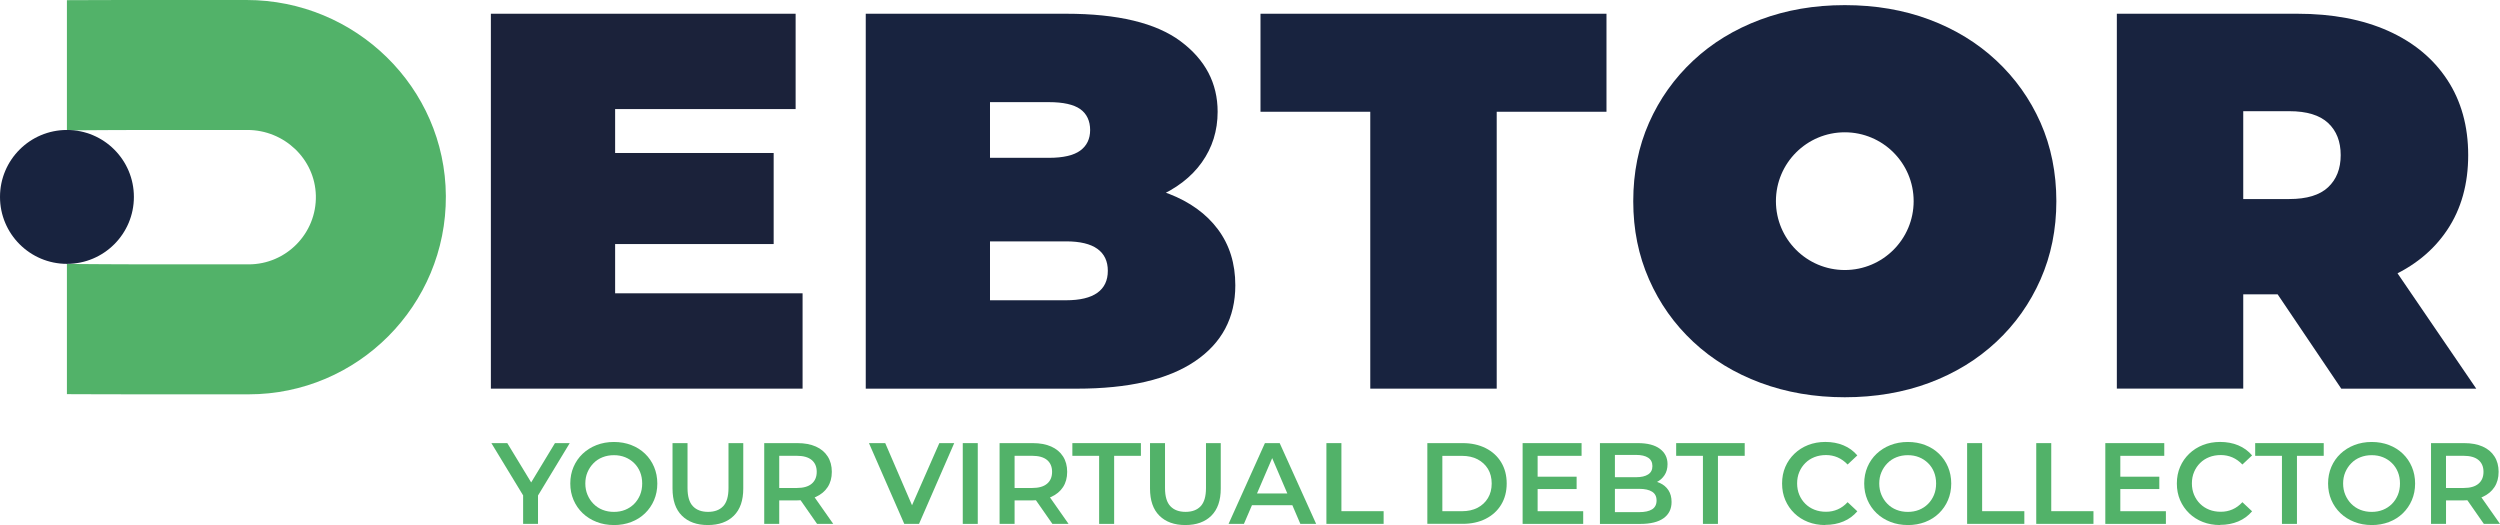 <?xml version="1.0" encoding="UTF-8"?>
<svg id="Layer_2" data-name="Layer 2" xmlns="http://www.w3.org/2000/svg" viewBox="0 0 848.08 178.11">
  <defs>
    <style>
      .cls-1 {
        fill: #52b269;
      }

      .cls-1, .cls-2, .cls-3 {
        stroke-width: 0px;
      }

      .cls-2 {
        fill: #1b223a;
      }

      .cls-3 {
        fill: #18233f;
      }
    </style>
  </defs>
  <g id="Layer_1-2" data-name="Layer 1">
    <g>
      <g>
        <path class="cls-1" d="M83.63,0h-34.77c-.94,0-25.23.02-26.16.06v44.21c.92-.11,25.21-.18,26.16-.18h35.07c12.45,0,22.92,9.8,23.22,22.25.3,12.82-10.04,23.34-22.79,23.34h-35.5c-.95,0-25.24-.07-26.16-.18v44.21c.93.04,25.22.06,26.16.06h35.5c37.01,0,67.1-30.22,66.89-67.28C151.05,29.59,120.54,0,83.63,0Z"/>
        <circle class="cls-3" cx="22.71" cy="66.8" r="22.71"/>
        <path class="cls-2" d="M208.67,99.5h63.59v32.34h-105.74V4.66h103.38v32.34h-61.23v62.5ZM205.76,51.9h56.69v30.89h-56.69v-30.89Z"/>
        <path class="cls-3" d="M293.69,131.84V4.66h67.95c17.56,0,30.52,3.12,38.88,9.36,8.36,6.24,12.54,14.2,12.54,23.89,0,6.42-1.79,12.15-5.36,17.17-3.57,5.03-8.75,8.99-15.53,11.9-6.78,2.91-15.14,4.36-25.07,4.36l3.63-9.81c9.93,0,18.5,1.39,25.71,4.18,7.21,2.79,12.78,6.81,16.71,12.08,3.94,5.27,5.91,11.6,5.91,18.99,0,11.02-4.57,19.62-13.72,25.8-9.15,6.18-22.5,9.27-40.06,9.27h-71.58ZM335.84,101.86h25.8c4.72,0,8.27-.85,10.63-2.54,2.36-1.69,3.54-4.18,3.54-7.45s-1.18-5.75-3.54-7.45c-2.36-1.7-5.91-2.54-10.63-2.54h-28.71v-28.34h22.89c4.84,0,8.39-.82,10.63-2.45,2.24-1.64,3.36-3.97,3.36-6.99s-1.12-5.51-3.36-7.09c-2.24-1.57-5.78-2.36-10.63-2.36h-19.98v67.22Z"/>
        <path class="cls-3" d="M464.84,131.84V37.91h-37.24V4.66h117.37v33.25h-37.24v93.93h-42.88Z"/>
        <path class="cls-3" d="M718.1,131.84V4.66h61.23c11.87,0,22.13,1.94,30.8,5.81,8.65,3.88,15.35,9.42,20.07,16.62,4.73,7.21,7.09,15.72,7.09,25.53s-2.36,18.26-7.09,25.34c-4.72,7.09-11.42,12.51-20.07,16.26-8.66,3.76-18.93,5.63-30.8,5.63h-37.43l19.08-17.62v49.6h-42.88ZM760.98,86.96l-19.08-19.44h34.7c5.93,0,10.33-1.33,13.17-4,2.84-2.66,4.27-6.3,4.27-10.9s-1.42-8.24-4.27-10.9c-2.85-2.66-7.24-4-13.17-4h-34.7l19.08-19.44v68.68ZM794.23,131.84l-31.25-46.33h45.42l31.62,46.33h-45.79Z"/>
        <path class="cls-3" d="M692.22,41.63c-3.57-8.05-8.57-15.08-14.99-21.08-6.42-6-13.99-10.63-22.71-13.9-8.72-3.27-18.29-4.91-28.71-4.91s-19.83,1.64-28.61,4.91c-8.78,3.27-16.38,7.9-22.8,13.9-6.42,6-11.42,13.02-14.99,21.08-3.57,8.06-5.36,16.93-5.36,26.62s1.79,18.41,5.36,26.53c3.57,8.12,8.57,15.17,14.99,21.17,6.42,6,14.02,10.63,22.8,13.9,8.78,3.27,18.32,4.91,28.61,4.91s19.99-1.64,28.71-4.91c8.72-3.27,16.29-7.9,22.71-13.9,6.42-6,11.41-13.05,14.99-21.17,3.57-8.11,5.36-16.96,5.36-26.53s-1.79-18.56-5.36-26.62ZM625.81,91.6c-12.9,0-23.36-10.46-23.36-23.36s10.46-23.36,23.36-23.36,23.36,10.46,23.36,23.36-10.46,23.36-23.36,23.36Z"/>
      </g>
      <g>
        <path class="cls-1" d="M177.46,177.72v-10.84l1.17,3.09-11.94-19.65h5.4l9.63,15.85h-3.05l9.59-15.85h5.01l-11.9,19.65,1.14-3.09v10.84h-5.05Z"/>
        <path class="cls-1" d="M208.26,178.11c-2.11,0-4.08-.35-5.89-1.06-1.81-.7-3.39-1.7-4.72-2.97-1.33-1.28-2.36-2.77-3.09-4.48-.73-1.71-1.1-3.57-1.1-5.58s.36-3.91,1.1-5.62c.73-1.71,1.76-3.2,3.09-4.46,1.33-1.26,2.9-2.25,4.7-2.95,1.8-.7,3.77-1.06,5.91-1.06s4.07.35,5.87,1.04c1.8.69,3.36,1.67,4.68,2.94,1.32,1.27,2.34,2.76,3.07,4.48.73,1.72,1.1,3.6,1.1,5.64s-.37,3.91-1.1,5.62c-.73,1.71-1.75,3.2-3.07,4.48-1.32,1.28-2.88,2.26-4.68,2.95-1.8.69-3.76,1.04-5.87,1.04ZM208.26,173.65c1.38,0,2.65-.23,3.82-.7,1.16-.47,2.17-1.14,3.03-2,.86-.86,1.53-1.88,2.02-3.05.48-1.17.72-2.46.72-3.87s-.23-2.7-.7-3.87c-.47-1.17-1.14-2.19-2.02-3.05-.87-.86-1.89-1.53-3.05-2-1.16-.47-2.43-.7-3.82-.7s-2.67.23-3.85.7c-1.19.47-2.21,1.14-3.07,2.02-.86.87-1.54,1.89-2.04,3.05-.5,1.16-.74,2.45-.74,3.85s.25,2.66.74,3.83c.5,1.17,1.17,2.2,2.04,3.07.86.87,1.88,1.55,3.07,2.02,1.19.47,2.47.7,3.85.7Z"/>
        <path class="cls-1" d="M240.12,178.11c-3.73,0-6.66-1.06-8.79-3.17-2.13-2.11-3.19-5.18-3.19-9.2v-15.42h5.09v15.26c0,2.82.61,4.87,1.82,6.14,1.21,1.28,2.93,1.92,5.15,1.92s3.93-.64,5.13-1.92c1.2-1.28,1.8-3.33,1.8-6.14v-15.26h5.01v15.42c0,4.02-1.06,7.08-3.19,9.2-2.13,2.11-5.07,3.17-8.83,3.17Z"/>
        <path class="cls-1" d="M259.25,177.72v-27.4h11.27c2.43,0,4.51.39,6.24,1.16,1.73.77,3.07,1.88,4.01,3.35.94,1.46,1.41,3.21,1.41,5.24s-.47,3.73-1.41,5.17c-.94,1.44-2.28,2.54-4.01,3.33-1.74.78-3.82,1.17-6.24,1.17h-8.41l2.23-2.27v10.25h-5.09ZM264.34,168.01l-2.23-2.47h8.18c2.24,0,3.93-.48,5.07-1.45,1.13-.96,1.7-2.31,1.7-4.03s-.57-3.06-1.7-4.01c-1.14-.95-2.82-1.43-5.07-1.43h-8.18l2.23-2.51v15.89ZM277.18,177.72l-6.93-9.94h5.44l6.97,9.94h-5.48Z"/>
        <path class="cls-1" d="M306.76,177.72l-11.98-27.4h5.52l10.68,24.77h-3.21l10.88-24.77h5.05l-11.94,27.4h-5.01Z"/>
        <path class="cls-1" d="M326.6,177.72v-27.4h5.09v27.4h-5.09Z"/>
        <path class="cls-1" d="M339.09,177.72v-27.4h11.27c2.43,0,4.51.39,6.24,1.16,1.73.77,3.07,1.88,4.01,3.35.94,1.46,1.41,3.21,1.41,5.24s-.47,3.73-1.41,5.17c-.94,1.44-2.28,2.54-4.01,3.33-1.74.78-3.82,1.17-6.24,1.17h-8.41l2.23-2.27v10.25h-5.09ZM344.18,168.01l-2.23-2.47h8.18c2.24,0,3.93-.48,5.07-1.45,1.14-.96,1.7-2.31,1.7-4.03s-.57-3.06-1.7-4.01c-1.14-.95-2.83-1.43-5.07-1.43h-8.18l2.23-2.51v15.89ZM357.01,177.72l-6.93-9.94h5.44l6.97,9.94h-5.48Z"/>
        <path class="cls-1" d="M372.86,177.72v-23.09h-9.08v-4.31h23.25v4.31h-9.08v23.09h-5.09Z"/>
        <path class="cls-1" d="M402.1,178.11c-3.73,0-6.66-1.06-8.79-3.17-2.13-2.11-3.19-5.18-3.19-9.2v-15.42h5.09v15.26c0,2.82.61,4.87,1.82,6.14,1.21,1.28,2.93,1.92,5.15,1.92s3.93-.64,5.13-1.92c1.2-1.28,1.8-3.33,1.8-6.14v-15.26h5.01v15.42c0,4.02-1.06,7.08-3.19,9.2-2.13,2.11-5.07,3.17-8.82,3.17Z"/>
        <path class="cls-1" d="M416.77,177.72l12.33-27.4h5.01l12.37,27.4h-5.36l-10.57-24.69h2.04l-10.61,24.69h-5.2ZM422.44,171.38l1.41-3.99h14.75l1.37,3.99h-17.53Z"/>
        <path class="cls-1" d="M449.96,177.72v-27.4h5.09v23.09h14.32v4.3h-19.41Z"/>
        <path class="cls-1" d="M484.2,177.72v-27.4h12.01c2.92,0,5.51.57,7.77,1.7,2.26,1.14,4.01,2.73,5.26,4.79,1.25,2.06,1.88,4.46,1.88,7.2s-.63,5.14-1.88,7.2c-1.25,2.06-3.01,3.66-5.26,4.79-2.26,1.14-4.85,1.7-7.77,1.7h-12.01ZM489.29,173.42h6.61c2.06,0,3.84-.39,5.34-1.17,1.5-.78,2.67-1.88,3.52-3.29.85-1.41,1.27-3.05,1.27-4.93s-.42-3.59-1.27-4.97c-.85-1.38-2.02-2.46-3.52-3.25-1.5-.78-3.28-1.17-5.34-1.17h-6.61v18.78Z"/>
        <path class="cls-1" d="M521.61,173.42h15.46v4.3h-20.55v-27.4h20v4.31h-14.91v18.78ZM521.22,161.71h13.62v4.19h-13.62v-4.19Z"/>
        <path class="cls-1" d="M542.75,177.72v-27.4h12.88c3.26,0,5.75.65,7.47,1.94,1.72,1.29,2.58,3.02,2.58,5.19,0,1.46-.34,2.71-1.02,3.74-.68,1.03-1.58,1.83-2.72,2.39-1.14.56-2.37.84-3.7.84l.7-1.41c1.54,0,2.92.28,4.15.84,1.23.56,2.19,1.38,2.9,2.45.7,1.07,1.06,2.4,1.06,3.99,0,2.35-.89,4.18-2.68,5.48s-4.44,1.96-7.96,1.96h-13.66ZM547.83,173.73h8.26c1.88,0,3.33-.31,4.34-.94s1.53-1.63,1.53-3.01-.51-2.35-1.53-2.99c-1.02-.64-2.46-.96-4.34-.96h-8.65v-3.95h7.59c1.75,0,3.1-.31,4.07-.94.97-.63,1.45-1.56,1.45-2.82s-.48-2.23-1.45-2.86c-.97-.63-2.32-.94-4.07-.94h-7.2v19.41Z"/>
        <path class="cls-1" d="M577.69,177.72v-23.09h-9.08v-4.31h23.25v4.31h-9.08v23.09h-5.09Z"/>
        <path class="cls-1" d="M619.18,178.11c-2.11,0-4.06-.35-5.83-1.04s-3.32-1.68-4.64-2.95c-1.32-1.28-2.34-2.77-3.07-4.46-.73-1.7-1.1-3.57-1.1-5.64s.37-3.94,1.1-5.64c.73-1.7,1.76-3.18,3.09-4.46,1.33-1.28,2.88-2.26,4.66-2.96,1.77-.69,3.72-1.04,5.83-1.04,2.24,0,4.29.38,6.14,1.15,1.85.77,3.42,1.91,4.7,3.42l-3.29,3.09c-1.02-1.07-2.14-1.87-3.37-2.41-1.23-.53-2.54-.8-3.95-.8s-2.75.23-3.93.7c-1.19.47-2.22,1.13-3.09,2-.87.86-1.56,1.88-2.05,3.05-.5,1.17-.74,2.47-.74,3.87s.25,2.7.74,3.87,1.18,2.19,2.05,3.05c.87.86,1.9,1.53,3.09,2,1.19.47,2.5.7,3.93.7s2.73-.27,3.95-.8c1.23-.53,2.35-1.35,3.37-2.45l3.29,3.09c-1.28,1.51-2.84,2.66-4.7,3.44-1.85.78-3.91,1.17-6.18,1.17Z"/>
        <path class="cls-1" d="M647.2,178.11c-2.11,0-4.08-.35-5.89-1.06-1.81-.7-3.39-1.7-4.72-2.97-1.33-1.28-2.36-2.77-3.09-4.48-.73-1.71-1.1-3.57-1.1-5.58s.37-3.91,1.1-5.62c.73-1.71,1.76-3.2,3.09-4.46,1.33-1.26,2.9-2.25,4.7-2.95,1.8-.7,3.77-1.06,5.91-1.06s4.07.35,5.87,1.04c1.8.69,3.36,1.67,4.68,2.94,1.32,1.27,2.34,2.76,3.07,4.48.73,1.72,1.1,3.6,1.1,5.64s-.37,3.91-1.1,5.62c-.73,1.71-1.75,3.2-3.07,4.48-1.32,1.28-2.88,2.26-4.68,2.95-1.8.69-3.76,1.04-5.87,1.04ZM647.2,173.65c1.38,0,2.65-.23,3.82-.7,1.16-.47,2.17-1.14,3.03-2,.86-.86,1.53-1.88,2.02-3.05.48-1.17.72-2.46.72-3.87s-.23-2.7-.7-3.87c-.47-1.17-1.14-2.19-2.02-3.05-.87-.86-1.89-1.53-3.05-2-1.16-.47-2.43-.7-3.82-.7s-2.67.23-3.85.7c-1.19.47-2.21,1.14-3.07,2.02-.86.87-1.54,1.89-2.04,3.05-.5,1.16-.74,2.45-.74,3.85s.25,2.66.74,3.83,1.17,2.2,2.04,3.07c.86.87,1.88,1.55,3.07,2.02,1.19.47,2.47.7,3.85.7Z"/>
        <path class="cls-1" d="M667.31,177.72v-27.4h5.09v23.09h14.32v4.3h-19.41Z"/>
        <path class="cls-1" d="M690.76,177.72v-27.4h5.09v23.09h14.32v4.3h-19.41Z"/>
        <path class="cls-1" d="M719.28,173.42h15.46v4.3h-20.55v-27.4h20v4.31h-14.91v18.78ZM718.89,161.71h13.62v4.19h-13.62v-4.19Z"/>
        <path class="cls-1" d="M753.1,178.11c-2.11,0-4.06-.35-5.83-1.04s-3.32-1.68-4.64-2.95c-1.32-1.28-2.34-2.77-3.07-4.46-.73-1.7-1.1-3.57-1.1-5.64s.37-3.94,1.1-5.64c.73-1.7,1.76-3.18,3.09-4.46,1.33-1.28,2.88-2.26,4.66-2.96,1.77-.69,3.72-1.04,5.83-1.04,2.24,0,4.29.38,6.14,1.15,1.85.77,3.42,1.91,4.7,3.42l-3.29,3.09c-1.02-1.07-2.14-1.87-3.37-2.41-1.23-.53-2.54-.8-3.95-.8s-2.75.23-3.93.7c-1.19.47-2.22,1.13-3.09,2-.87.86-1.56,1.88-2.05,3.05-.5,1.17-.74,2.47-.74,3.87s.25,2.7.74,3.87c.5,1.17,1.18,2.19,2.05,3.05.87.86,1.9,1.53,3.09,2,1.19.47,2.5.7,3.93.7s2.73-.27,3.95-.8c1.23-.53,2.35-1.35,3.37-2.45l3.29,3.09c-1.28,1.51-2.84,2.66-4.7,3.44-1.85.78-3.91,1.17-6.18,1.17Z"/>
        <path class="cls-1" d="M774.11,177.72v-23.09h-9.08v-4.31h23.25v4.31h-9.08v23.09h-5.09Z"/>
        <path class="cls-1" d="M804.56,178.11c-2.11,0-4.08-.35-5.89-1.06-1.81-.7-3.39-1.7-4.72-2.97-1.33-1.28-2.36-2.77-3.09-4.48-.73-1.71-1.1-3.57-1.1-5.58s.37-3.91,1.1-5.62c.73-1.71,1.76-3.2,3.09-4.46,1.33-1.26,2.9-2.25,4.7-2.95,1.8-.7,3.77-1.06,5.91-1.06s4.07.35,5.87,1.04c1.8.69,3.36,1.67,4.68,2.94,1.32,1.27,2.34,2.76,3.07,4.48.73,1.72,1.1,3.6,1.1,5.64s-.37,3.91-1.1,5.62c-.73,1.71-1.75,3.2-3.07,4.48-1.32,1.28-2.88,2.26-4.68,2.95-1.8.69-3.76,1.04-5.87,1.04ZM804.56,173.65c1.38,0,2.65-.23,3.82-.7,1.16-.47,2.17-1.14,3.03-2,.86-.86,1.53-1.88,2.02-3.05.48-1.17.72-2.46.72-3.87s-.23-2.7-.7-3.87c-.47-1.17-1.14-2.19-2.02-3.05-.87-.86-1.89-1.53-3.05-2-1.16-.47-2.43-.7-3.82-.7s-2.67.23-3.85.7c-1.19.47-2.21,1.14-3.07,2.02-.86.87-1.54,1.89-2.04,3.05-.5,1.16-.74,2.45-.74,3.85s.25,2.66.74,3.83c.5,1.17,1.17,2.2,2.04,3.07s1.88,1.55,3.07,2.02c1.19.47,2.47.7,3.85.7Z"/>
        <path class="cls-1" d="M824.68,177.72v-27.4h11.27c2.43,0,4.51.39,6.24,1.16,1.73.77,3.07,1.88,4.01,3.35.94,1.46,1.41,3.21,1.41,5.24s-.47,3.73-1.41,5.17c-.94,1.44-2.28,2.54-4.01,3.33-1.74.78-3.82,1.17-6.24,1.17h-8.41l2.23-2.27v10.25h-5.09ZM829.76,168.01l-2.23-2.47h8.18c2.24,0,3.93-.48,5.07-1.45,1.14-.96,1.7-2.31,1.7-4.03s-.57-3.06-1.7-4.01c-1.14-.95-2.83-1.43-5.07-1.43h-8.18l2.23-2.51v15.89ZM842.6,177.72l-6.93-9.94h5.44l6.97,9.94h-5.48Z"/>
      </g>
    </g>
  </g>
</svg>